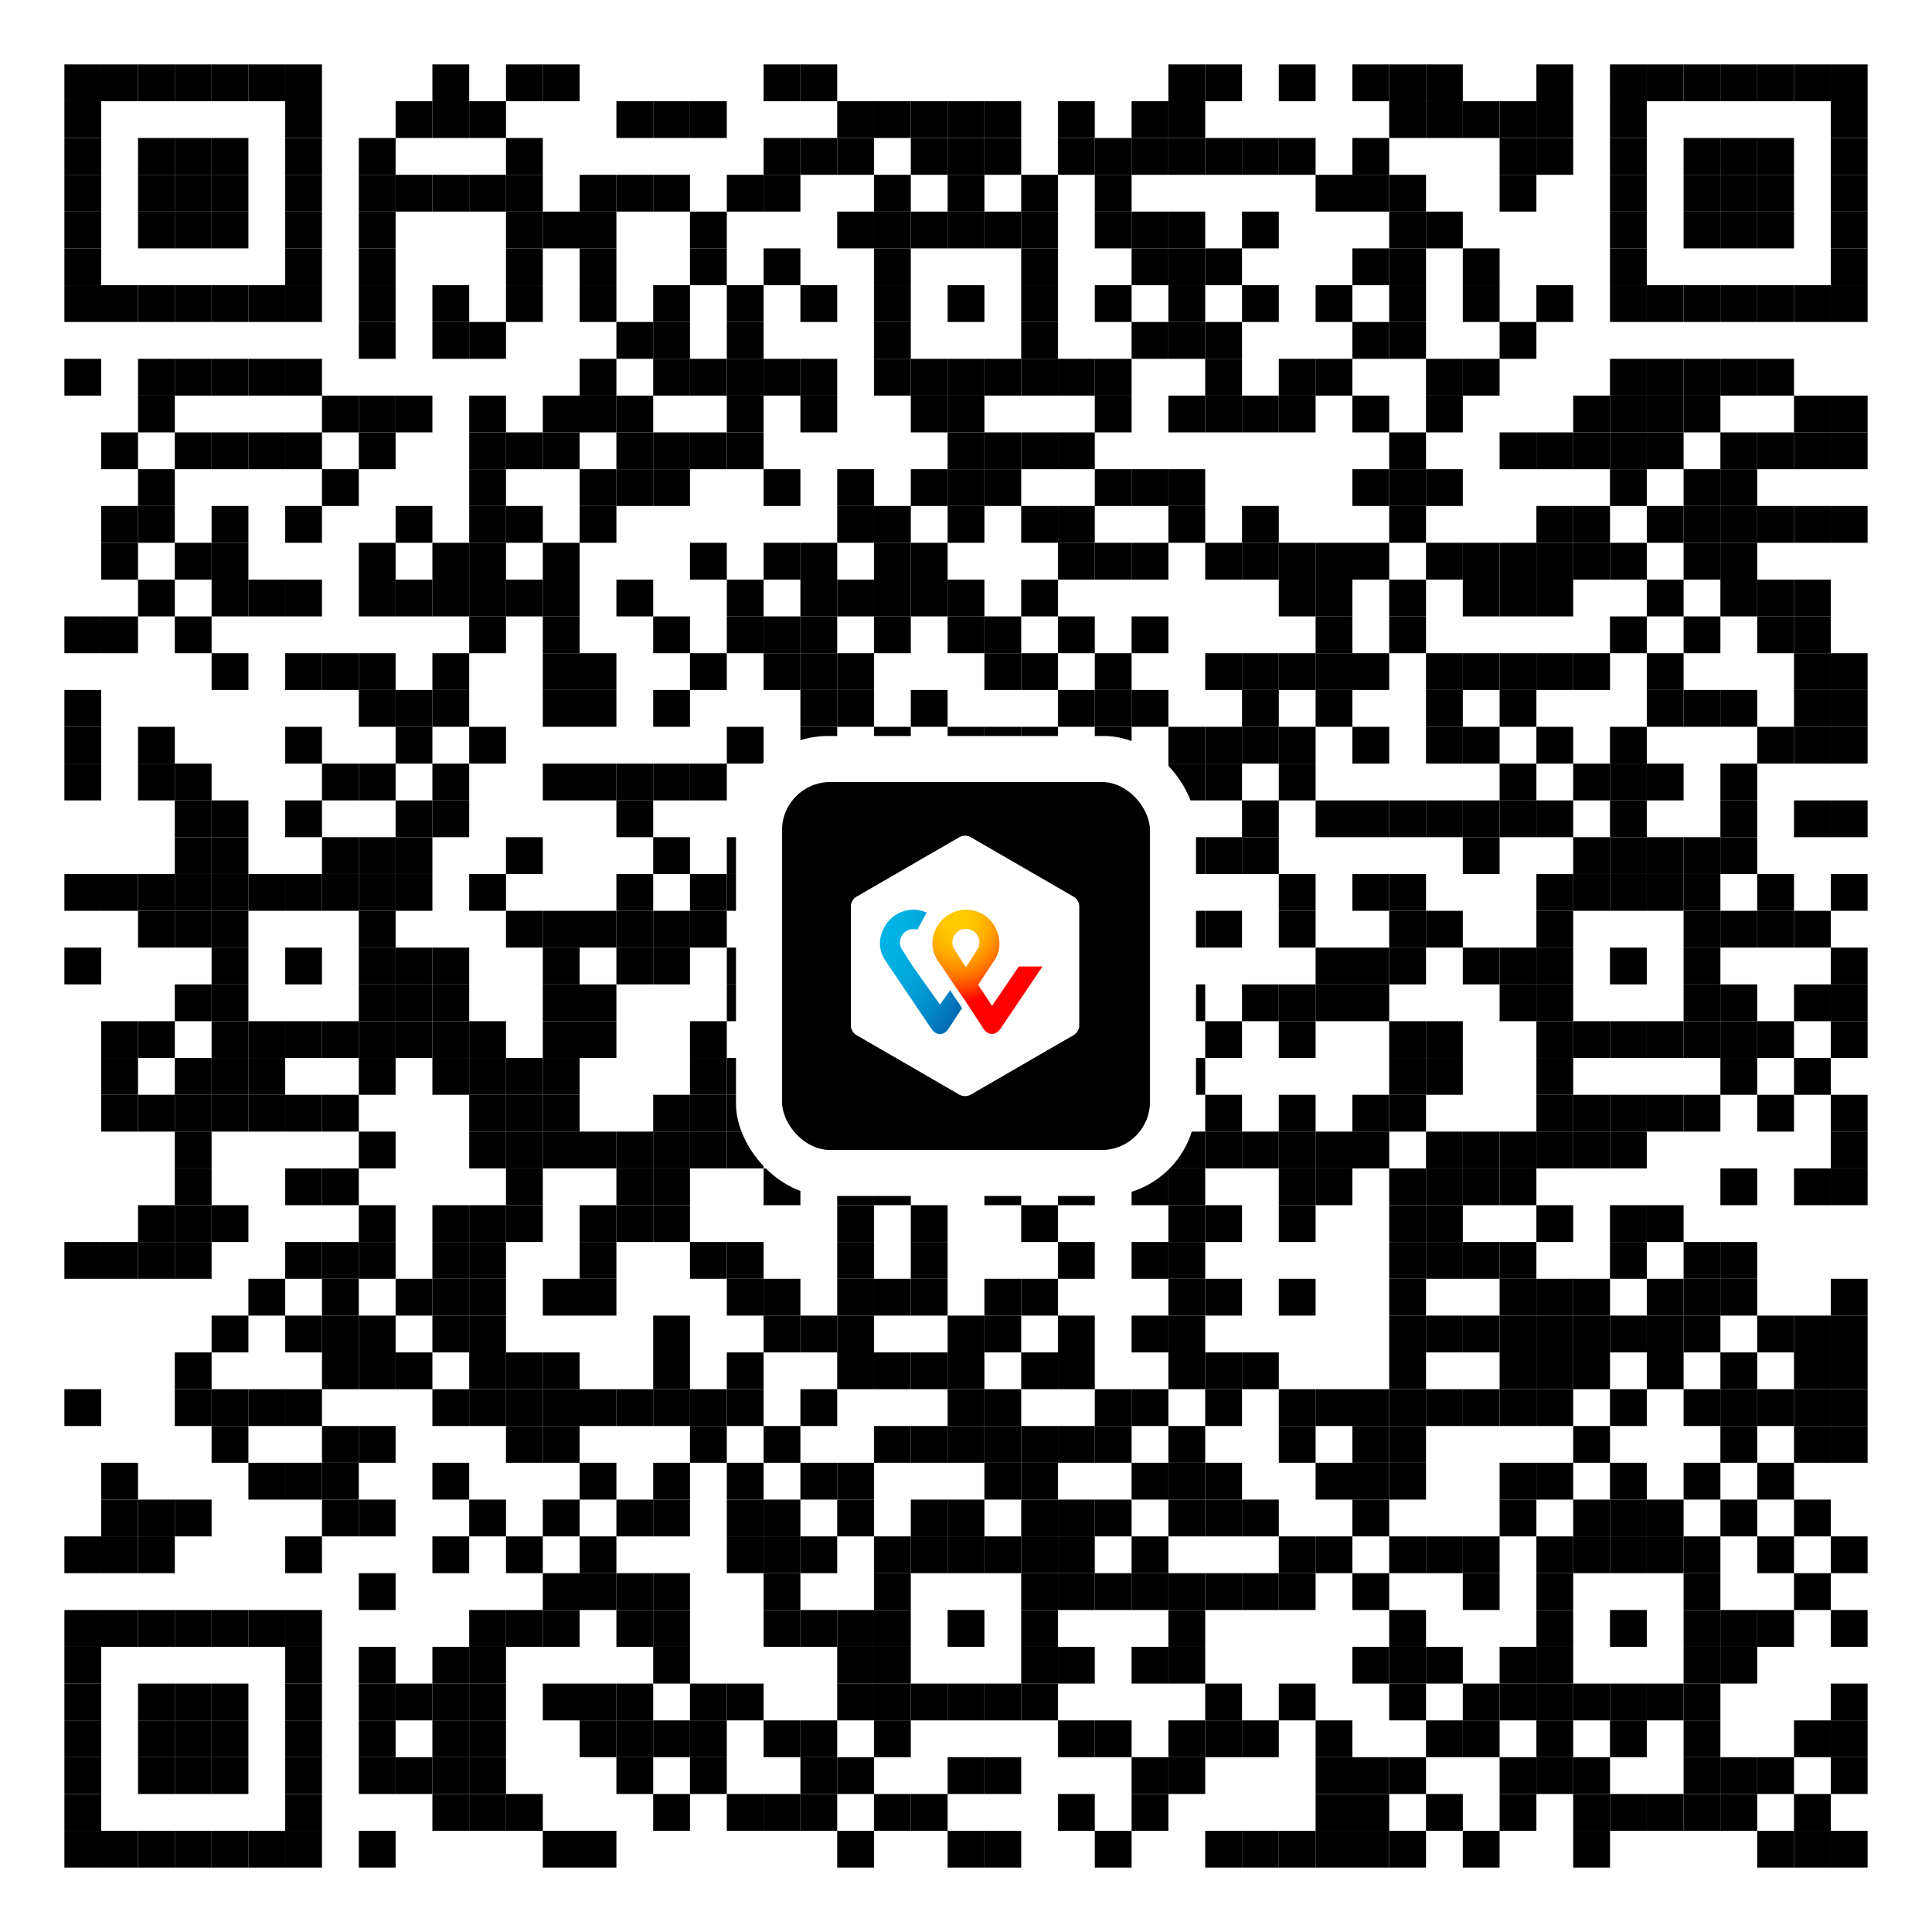 <?xml version="1.0" encoding="UTF-8"?>
<svg xmlns="http://www.w3.org/2000/svg" xmlns:xlink="http://www.w3.org/1999/xlink" version="1.1" width="420px" height="420px" viewBox="0 0 420 420">
  <defs>
    <rect id="block" width="8" height="8" fill="#000000" fill-opacity="1"></rect>
  </defs>
  <rect x="0" y="0" width="420" height="420" fill="#ffffff" fill-opacity="1"></rect>
  <use x="14" y="14" xlink:href="#block"></use>
  <use x="22" y="14" xlink:href="#block"></use>
  <use x="30" y="14" xlink:href="#block"></use>
  <use x="38" y="14" xlink:href="#block"></use>
  <use x="46" y="14" xlink:href="#block"></use>
  <use x="54" y="14" xlink:href="#block"></use>
  <use x="62" y="14" xlink:href="#block"></use>
  <use x="94" y="14" xlink:href="#block"></use>
  <use x="110" y="14" xlink:href="#block"></use>
  <use x="118" y="14" xlink:href="#block"></use>
  <use x="166" y="14" xlink:href="#block"></use>
  <use x="174" y="14" xlink:href="#block"></use>
  <use x="254" y="14" xlink:href="#block"></use>
  <use x="262" y="14" xlink:href="#block"></use>
  <use x="278" y="14" xlink:href="#block"></use>
  <use x="294" y="14" xlink:href="#block"></use>
  <use x="302" y="14" xlink:href="#block"></use>
  <use x="310" y="14" xlink:href="#block"></use>
  <use x="334" y="14" xlink:href="#block"></use>
  <use x="350" y="14" xlink:href="#block"></use>
  <use x="358" y="14" xlink:href="#block"></use>
  <use x="366" y="14" xlink:href="#block"></use>
  <use x="374" y="14" xlink:href="#block"></use>
  <use x="382" y="14" xlink:href="#block"></use>
  <use x="390" y="14" xlink:href="#block"></use>
  <use x="398" y="14" xlink:href="#block"></use>
  <use x="14" y="22" xlink:href="#block"></use>
  <use x="62" y="22" xlink:href="#block"></use>
  <use x="86" y="22" xlink:href="#block"></use>
  <use x="94" y="22" xlink:href="#block"></use>
  <use x="102" y="22" xlink:href="#block"></use>
  <use x="134" y="22" xlink:href="#block"></use>
  <use x="142" y="22" xlink:href="#block"></use>
  <use x="150" y="22" xlink:href="#block"></use>
  <use x="182" y="22" xlink:href="#block"></use>
  <use x="190" y="22" xlink:href="#block"></use>
  <use x="198" y="22" xlink:href="#block"></use>
  <use x="206" y="22" xlink:href="#block"></use>
  <use x="214" y="22" xlink:href="#block"></use>
  <use x="230" y="22" xlink:href="#block"></use>
  <use x="246" y="22" xlink:href="#block"></use>
  <use x="254" y="22" xlink:href="#block"></use>
  <use x="302" y="22" xlink:href="#block"></use>
  <use x="310" y="22" xlink:href="#block"></use>
  <use x="318" y="22" xlink:href="#block"></use>
  <use x="326" y="22" xlink:href="#block"></use>
  <use x="334" y="22" xlink:href="#block"></use>
  <use x="350" y="22" xlink:href="#block"></use>
  <use x="398" y="22" xlink:href="#block"></use>
  <use x="14" y="30" xlink:href="#block"></use>
  <use x="30" y="30" xlink:href="#block"></use>
  <use x="38" y="30" xlink:href="#block"></use>
  <use x="46" y="30" xlink:href="#block"></use>
  <use x="62" y="30" xlink:href="#block"></use>
  <use x="78" y="30" xlink:href="#block"></use>
  <use x="110" y="30" xlink:href="#block"></use>
  <use x="166" y="30" xlink:href="#block"></use>
  <use x="174" y="30" xlink:href="#block"></use>
  <use x="182" y="30" xlink:href="#block"></use>
  <use x="198" y="30" xlink:href="#block"></use>
  <use x="206" y="30" xlink:href="#block"></use>
  <use x="214" y="30" xlink:href="#block"></use>
  <use x="230" y="30" xlink:href="#block"></use>
  <use x="238" y="30" xlink:href="#block"></use>
  <use x="246" y="30" xlink:href="#block"></use>
  <use x="254" y="30" xlink:href="#block"></use>
  <use x="262" y="30" xlink:href="#block"></use>
  <use x="270" y="30" xlink:href="#block"></use>
  <use x="278" y="30" xlink:href="#block"></use>
  <use x="294" y="30" xlink:href="#block"></use>
  <use x="326" y="30" xlink:href="#block"></use>
  <use x="334" y="30" xlink:href="#block"></use>
  <use x="350" y="30" xlink:href="#block"></use>
  <use x="366" y="30" xlink:href="#block"></use>
  <use x="374" y="30" xlink:href="#block"></use>
  <use x="382" y="30" xlink:href="#block"></use>
  <use x="398" y="30" xlink:href="#block"></use>
  <use x="14" y="38" xlink:href="#block"></use>
  <use x="30" y="38" xlink:href="#block"></use>
  <use x="38" y="38" xlink:href="#block"></use>
  <use x="46" y="38" xlink:href="#block"></use>
  <use x="62" y="38" xlink:href="#block"></use>
  <use x="78" y="38" xlink:href="#block"></use>
  <use x="86" y="38" xlink:href="#block"></use>
  <use x="94" y="38" xlink:href="#block"></use>
  <use x="102" y="38" xlink:href="#block"></use>
  <use x="110" y="38" xlink:href="#block"></use>
  <use x="126" y="38" xlink:href="#block"></use>
  <use x="134" y="38" xlink:href="#block"></use>
  <use x="142" y="38" xlink:href="#block"></use>
  <use x="158" y="38" xlink:href="#block"></use>
  <use x="166" y="38" xlink:href="#block"></use>
  <use x="190" y="38" xlink:href="#block"></use>
  <use x="206" y="38" xlink:href="#block"></use>
  <use x="222" y="38" xlink:href="#block"></use>
  <use x="238" y="38" xlink:href="#block"></use>
  <use x="286" y="38" xlink:href="#block"></use>
  <use x="294" y="38" xlink:href="#block"></use>
  <use x="302" y="38" xlink:href="#block"></use>
  <use x="326" y="38" xlink:href="#block"></use>
  <use x="350" y="38" xlink:href="#block"></use>
  <use x="366" y="38" xlink:href="#block"></use>
  <use x="374" y="38" xlink:href="#block"></use>
  <use x="382" y="38" xlink:href="#block"></use>
  <use x="398" y="38" xlink:href="#block"></use>
  <use x="14" y="46" xlink:href="#block"></use>
  <use x="30" y="46" xlink:href="#block"></use>
  <use x="38" y="46" xlink:href="#block"></use>
  <use x="46" y="46" xlink:href="#block"></use>
  <use x="62" y="46" xlink:href="#block"></use>
  <use x="78" y="46" xlink:href="#block"></use>
  <use x="110" y="46" xlink:href="#block"></use>
  <use x="118" y="46" xlink:href="#block"></use>
  <use x="126" y="46" xlink:href="#block"></use>
  <use x="150" y="46" xlink:href="#block"></use>
  <use x="182" y="46" xlink:href="#block"></use>
  <use x="190" y="46" xlink:href="#block"></use>
  <use x="198" y="46" xlink:href="#block"></use>
  <use x="206" y="46" xlink:href="#block"></use>
  <use x="214" y="46" xlink:href="#block"></use>
  <use x="222" y="46" xlink:href="#block"></use>
  <use x="238" y="46" xlink:href="#block"></use>
  <use x="246" y="46" xlink:href="#block"></use>
  <use x="254" y="46" xlink:href="#block"></use>
  <use x="270" y="46" xlink:href="#block"></use>
  <use x="302" y="46" xlink:href="#block"></use>
  <use x="310" y="46" xlink:href="#block"></use>
  <use x="350" y="46" xlink:href="#block"></use>
  <use x="366" y="46" xlink:href="#block"></use>
  <use x="374" y="46" xlink:href="#block"></use>
  <use x="382" y="46" xlink:href="#block"></use>
  <use x="398" y="46" xlink:href="#block"></use>
  <use x="14" y="54" xlink:href="#block"></use>
  <use x="62" y="54" xlink:href="#block"></use>
  <use x="78" y="54" xlink:href="#block"></use>
  <use x="110" y="54" xlink:href="#block"></use>
  <use x="126" y="54" xlink:href="#block"></use>
  <use x="150" y="54" xlink:href="#block"></use>
  <use x="166" y="54" xlink:href="#block"></use>
  <use x="190" y="54" xlink:href="#block"></use>
  <use x="222" y="54" xlink:href="#block"></use>
  <use x="246" y="54" xlink:href="#block"></use>
  <use x="254" y="54" xlink:href="#block"></use>
  <use x="262" y="54" xlink:href="#block"></use>
  <use x="294" y="54" xlink:href="#block"></use>
  <use x="302" y="54" xlink:href="#block"></use>
  <use x="318" y="54" xlink:href="#block"></use>
  <use x="350" y="54" xlink:href="#block"></use>
  <use x="398" y="54" xlink:href="#block"></use>
  <use x="14" y="62" xlink:href="#block"></use>
  <use x="22" y="62" xlink:href="#block"></use>
  <use x="30" y="62" xlink:href="#block"></use>
  <use x="38" y="62" xlink:href="#block"></use>
  <use x="46" y="62" xlink:href="#block"></use>
  <use x="54" y="62" xlink:href="#block"></use>
  <use x="62" y="62" xlink:href="#block"></use>
  <use x="78" y="62" xlink:href="#block"></use>
  <use x="94" y="62" xlink:href="#block"></use>
  <use x="110" y="62" xlink:href="#block"></use>
  <use x="126" y="62" xlink:href="#block"></use>
  <use x="142" y="62" xlink:href="#block"></use>
  <use x="158" y="62" xlink:href="#block"></use>
  <use x="174" y="62" xlink:href="#block"></use>
  <use x="190" y="62" xlink:href="#block"></use>
  <use x="206" y="62" xlink:href="#block"></use>
  <use x="222" y="62" xlink:href="#block"></use>
  <use x="238" y="62" xlink:href="#block"></use>
  <use x="254" y="62" xlink:href="#block"></use>
  <use x="270" y="62" xlink:href="#block"></use>
  <use x="286" y="62" xlink:href="#block"></use>
  <use x="302" y="62" xlink:href="#block"></use>
  <use x="318" y="62" xlink:href="#block"></use>
  <use x="334" y="62" xlink:href="#block"></use>
  <use x="350" y="62" xlink:href="#block"></use>
  <use x="358" y="62" xlink:href="#block"></use>
  <use x="366" y="62" xlink:href="#block"></use>
  <use x="374" y="62" xlink:href="#block"></use>
  <use x="382" y="62" xlink:href="#block"></use>
  <use x="390" y="62" xlink:href="#block"></use>
  <use x="398" y="62" xlink:href="#block"></use>
  <use x="78" y="70" xlink:href="#block"></use>
  <use x="94" y="70" xlink:href="#block"></use>
  <use x="102" y="70" xlink:href="#block"></use>
  <use x="134" y="70" xlink:href="#block"></use>
  <use x="142" y="70" xlink:href="#block"></use>
  <use x="158" y="70" xlink:href="#block"></use>
  <use x="190" y="70" xlink:href="#block"></use>
  <use x="222" y="70" xlink:href="#block"></use>
  <use x="246" y="70" xlink:href="#block"></use>
  <use x="254" y="70" xlink:href="#block"></use>
  <use x="262" y="70" xlink:href="#block"></use>
  <use x="294" y="70" xlink:href="#block"></use>
  <use x="302" y="70" xlink:href="#block"></use>
  <use x="326" y="70" xlink:href="#block"></use>
  <use x="14" y="78" xlink:href="#block"></use>
  <use x="30" y="78" xlink:href="#block"></use>
  <use x="38" y="78" xlink:href="#block"></use>
  <use x="46" y="78" xlink:href="#block"></use>
  <use x="54" y="78" xlink:href="#block"></use>
  <use x="62" y="78" xlink:href="#block"></use>
  <use x="126" y="78" xlink:href="#block"></use>
  <use x="142" y="78" xlink:href="#block"></use>
  <use x="150" y="78" xlink:href="#block"></use>
  <use x="158" y="78" xlink:href="#block"></use>
  <use x="166" y="78" xlink:href="#block"></use>
  <use x="174" y="78" xlink:href="#block"></use>
  <use x="190" y="78" xlink:href="#block"></use>
  <use x="198" y="78" xlink:href="#block"></use>
  <use x="206" y="78" xlink:href="#block"></use>
  <use x="214" y="78" xlink:href="#block"></use>
  <use x="222" y="78" xlink:href="#block"></use>
  <use x="230" y="78" xlink:href="#block"></use>
  <use x="238" y="78" xlink:href="#block"></use>
  <use x="262" y="78" xlink:href="#block"></use>
  <use x="278" y="78" xlink:href="#block"></use>
  <use x="286" y="78" xlink:href="#block"></use>
  <use x="310" y="78" xlink:href="#block"></use>
  <use x="318" y="78" xlink:href="#block"></use>
  <use x="350" y="78" xlink:href="#block"></use>
  <use x="358" y="78" xlink:href="#block"></use>
  <use x="366" y="78" xlink:href="#block"></use>
  <use x="374" y="78" xlink:href="#block"></use>
  <use x="382" y="78" xlink:href="#block"></use>
  <use x="30" y="86" xlink:href="#block"></use>
  <use x="70" y="86" xlink:href="#block"></use>
  <use x="78" y="86" xlink:href="#block"></use>
  <use x="86" y="86" xlink:href="#block"></use>
  <use x="102" y="86" xlink:href="#block"></use>
  <use x="118" y="86" xlink:href="#block"></use>
  <use x="126" y="86" xlink:href="#block"></use>
  <use x="134" y="86" xlink:href="#block"></use>
  <use x="158" y="86" xlink:href="#block"></use>
  <use x="174" y="86" xlink:href="#block"></use>
  <use x="198" y="86" xlink:href="#block"></use>
  <use x="206" y="86" xlink:href="#block"></use>
  <use x="238" y="86" xlink:href="#block"></use>
  <use x="254" y="86" xlink:href="#block"></use>
  <use x="262" y="86" xlink:href="#block"></use>
  <use x="270" y="86" xlink:href="#block"></use>
  <use x="278" y="86" xlink:href="#block"></use>
  <use x="294" y="86" xlink:href="#block"></use>
  <use x="310" y="86" xlink:href="#block"></use>
  <use x="342" y="86" xlink:href="#block"></use>
  <use x="350" y="86" xlink:href="#block"></use>
  <use x="358" y="86" xlink:href="#block"></use>
  <use x="366" y="86" xlink:href="#block"></use>
  <use x="390" y="86" xlink:href="#block"></use>
  <use x="398" y="86" xlink:href="#block"></use>
  <use x="22" y="94" xlink:href="#block"></use>
  <use x="38" y="94" xlink:href="#block"></use>
  <use x="46" y="94" xlink:href="#block"></use>
  <use x="54" y="94" xlink:href="#block"></use>
  <use x="62" y="94" xlink:href="#block"></use>
  <use x="78" y="94" xlink:href="#block"></use>
  <use x="102" y="94" xlink:href="#block"></use>
  <use x="110" y="94" xlink:href="#block"></use>
  <use x="118" y="94" xlink:href="#block"></use>
  <use x="134" y="94" xlink:href="#block"></use>
  <use x="142" y="94" xlink:href="#block"></use>
  <use x="150" y="94" xlink:href="#block"></use>
  <use x="158" y="94" xlink:href="#block"></use>
  <use x="206" y="94" xlink:href="#block"></use>
  <use x="214" y="94" xlink:href="#block"></use>
  <use x="222" y="94" xlink:href="#block"></use>
  <use x="230" y="94" xlink:href="#block"></use>
  <use x="302" y="94" xlink:href="#block"></use>
  <use x="326" y="94" xlink:href="#block"></use>
  <use x="334" y="94" xlink:href="#block"></use>
  <use x="342" y="94" xlink:href="#block"></use>
  <use x="350" y="94" xlink:href="#block"></use>
  <use x="358" y="94" xlink:href="#block"></use>
  <use x="374" y="94" xlink:href="#block"></use>
  <use x="382" y="94" xlink:href="#block"></use>
  <use x="390" y="94" xlink:href="#block"></use>
  <use x="398" y="94" xlink:href="#block"></use>
  <use x="30" y="102" xlink:href="#block"></use>
  <use x="70" y="102" xlink:href="#block"></use>
  <use x="102" y="102" xlink:href="#block"></use>
  <use x="126" y="102" xlink:href="#block"></use>
  <use x="134" y="102" xlink:href="#block"></use>
  <use x="142" y="102" xlink:href="#block"></use>
  <use x="166" y="102" xlink:href="#block"></use>
  <use x="182" y="102" xlink:href="#block"></use>
  <use x="198" y="102" xlink:href="#block"></use>
  <use x="206" y="102" xlink:href="#block"></use>
  <use x="214" y="102" xlink:href="#block"></use>
  <use x="238" y="102" xlink:href="#block"></use>
  <use x="246" y="102" xlink:href="#block"></use>
  <use x="254" y="102" xlink:href="#block"></use>
  <use x="294" y="102" xlink:href="#block"></use>
  <use x="302" y="102" xlink:href="#block"></use>
  <use x="310" y="102" xlink:href="#block"></use>
  <use x="350" y="102" xlink:href="#block"></use>
  <use x="366" y="102" xlink:href="#block"></use>
  <use x="374" y="102" xlink:href="#block"></use>
  <use x="22" y="110" xlink:href="#block"></use>
  <use x="30" y="110" xlink:href="#block"></use>
  <use x="46" y="110" xlink:href="#block"></use>
  <use x="62" y="110" xlink:href="#block"></use>
  <use x="86" y="110" xlink:href="#block"></use>
  <use x="102" y="110" xlink:href="#block"></use>
  <use x="110" y="110" xlink:href="#block"></use>
  <use x="126" y="110" xlink:href="#block"></use>
  <use x="182" y="110" xlink:href="#block"></use>
  <use x="190" y="110" xlink:href="#block"></use>
  <use x="206" y="110" xlink:href="#block"></use>
  <use x="222" y="110" xlink:href="#block"></use>
  <use x="230" y="110" xlink:href="#block"></use>
  <use x="254" y="110" xlink:href="#block"></use>
  <use x="270" y="110" xlink:href="#block"></use>
  <use x="302" y="110" xlink:href="#block"></use>
  <use x="334" y="110" xlink:href="#block"></use>
  <use x="342" y="110" xlink:href="#block"></use>
  <use x="358" y="110" xlink:href="#block"></use>
  <use x="366" y="110" xlink:href="#block"></use>
  <use x="374" y="110" xlink:href="#block"></use>
  <use x="382" y="110" xlink:href="#block"></use>
  <use x="390" y="110" xlink:href="#block"></use>
  <use x="398" y="110" xlink:href="#block"></use>
  <use x="22" y="118" xlink:href="#block"></use>
  <use x="38" y="118" xlink:href="#block"></use>
  <use x="46" y="118" xlink:href="#block"></use>
  <use x="78" y="118" xlink:href="#block"></use>
  <use x="94" y="118" xlink:href="#block"></use>
  <use x="102" y="118" xlink:href="#block"></use>
  <use x="118" y="118" xlink:href="#block"></use>
  <use x="150" y="118" xlink:href="#block"></use>
  <use x="166" y="118" xlink:href="#block"></use>
  <use x="174" y="118" xlink:href="#block"></use>
  <use x="190" y="118" xlink:href="#block"></use>
  <use x="198" y="118" xlink:href="#block"></use>
  <use x="230" y="118" xlink:href="#block"></use>
  <use x="238" y="118" xlink:href="#block"></use>
  <use x="246" y="118" xlink:href="#block"></use>
  <use x="262" y="118" xlink:href="#block"></use>
  <use x="270" y="118" xlink:href="#block"></use>
  <use x="278" y="118" xlink:href="#block"></use>
  <use x="286" y="118" xlink:href="#block"></use>
  <use x="294" y="118" xlink:href="#block"></use>
  <use x="310" y="118" xlink:href="#block"></use>
  <use x="318" y="118" xlink:href="#block"></use>
  <use x="326" y="118" xlink:href="#block"></use>
  <use x="334" y="118" xlink:href="#block"></use>
  <use x="342" y="118" xlink:href="#block"></use>
  <use x="350" y="118" xlink:href="#block"></use>
  <use x="366" y="118" xlink:href="#block"></use>
  <use x="374" y="118" xlink:href="#block"></use>
  <use x="30" y="126" xlink:href="#block"></use>
  <use x="46" y="126" xlink:href="#block"></use>
  <use x="54" y="126" xlink:href="#block"></use>
  <use x="62" y="126" xlink:href="#block"></use>
  <use x="78" y="126" xlink:href="#block"></use>
  <use x="86" y="126" xlink:href="#block"></use>
  <use x="94" y="126" xlink:href="#block"></use>
  <use x="102" y="126" xlink:href="#block"></use>
  <use x="110" y="126" xlink:href="#block"></use>
  <use x="118" y="126" xlink:href="#block"></use>
  <use x="134" y="126" xlink:href="#block"></use>
  <use x="158" y="126" xlink:href="#block"></use>
  <use x="174" y="126" xlink:href="#block"></use>
  <use x="182" y="126" xlink:href="#block"></use>
  <use x="190" y="126" xlink:href="#block"></use>
  <use x="198" y="126" xlink:href="#block"></use>
  <use x="206" y="126" xlink:href="#block"></use>
  <use x="222" y="126" xlink:href="#block"></use>
  <use x="278" y="126" xlink:href="#block"></use>
  <use x="286" y="126" xlink:href="#block"></use>
  <use x="302" y="126" xlink:href="#block"></use>
  <use x="318" y="126" xlink:href="#block"></use>
  <use x="326" y="126" xlink:href="#block"></use>
  <use x="334" y="126" xlink:href="#block"></use>
  <use x="358" y="126" xlink:href="#block"></use>
  <use x="374" y="126" xlink:href="#block"></use>
  <use x="382" y="126" xlink:href="#block"></use>
  <use x="390" y="126" xlink:href="#block"></use>
  <use x="14" y="134" xlink:href="#block"></use>
  <use x="22" y="134" xlink:href="#block"></use>
  <use x="38" y="134" xlink:href="#block"></use>
  <use x="102" y="134" xlink:href="#block"></use>
  <use x="118" y="134" xlink:href="#block"></use>
  <use x="142" y="134" xlink:href="#block"></use>
  <use x="158" y="134" xlink:href="#block"></use>
  <use x="166" y="134" xlink:href="#block"></use>
  <use x="174" y="134" xlink:href="#block"></use>
  <use x="190" y="134" xlink:href="#block"></use>
  <use x="206" y="134" xlink:href="#block"></use>
  <use x="214" y="134" xlink:href="#block"></use>
  <use x="230" y="134" xlink:href="#block"></use>
  <use x="246" y="134" xlink:href="#block"></use>
  <use x="286" y="134" xlink:href="#block"></use>
  <use x="302" y="134" xlink:href="#block"></use>
  <use x="350" y="134" xlink:href="#block"></use>
  <use x="366" y="134" xlink:href="#block"></use>
  <use x="382" y="134" xlink:href="#block"></use>
  <use x="390" y="134" xlink:href="#block"></use>
  <use x="46" y="142" xlink:href="#block"></use>
  <use x="62" y="142" xlink:href="#block"></use>
  <use x="70" y="142" xlink:href="#block"></use>
  <use x="78" y="142" xlink:href="#block"></use>
  <use x="94" y="142" xlink:href="#block"></use>
  <use x="118" y="142" xlink:href="#block"></use>
  <use x="126" y="142" xlink:href="#block"></use>
  <use x="150" y="142" xlink:href="#block"></use>
  <use x="166" y="142" xlink:href="#block"></use>
  <use x="174" y="142" xlink:href="#block"></use>
  <use x="182" y="142" xlink:href="#block"></use>
  <use x="214" y="142" xlink:href="#block"></use>
  <use x="222" y="142" xlink:href="#block"></use>
  <use x="238" y="142" xlink:href="#block"></use>
  <use x="262" y="142" xlink:href="#block"></use>
  <use x="270" y="142" xlink:href="#block"></use>
  <use x="278" y="142" xlink:href="#block"></use>
  <use x="286" y="142" xlink:href="#block"></use>
  <use x="294" y="142" xlink:href="#block"></use>
  <use x="310" y="142" xlink:href="#block"></use>
  <use x="318" y="142" xlink:href="#block"></use>
  <use x="326" y="142" xlink:href="#block"></use>
  <use x="334" y="142" xlink:href="#block"></use>
  <use x="342" y="142" xlink:href="#block"></use>
  <use x="358" y="142" xlink:href="#block"></use>
  <use x="390" y="142" xlink:href="#block"></use>
  <use x="398" y="142" xlink:href="#block"></use>
  <use x="14" y="150" xlink:href="#block"></use>
  <use x="78" y="150" xlink:href="#block"></use>
  <use x="86" y="150" xlink:href="#block"></use>
  <use x="94" y="150" xlink:href="#block"></use>
  <use x="118" y="150" xlink:href="#block"></use>
  <use x="126" y="150" xlink:href="#block"></use>
  <use x="142" y="150" xlink:href="#block"></use>
  <use x="174" y="150" xlink:href="#block"></use>
  <use x="182" y="150" xlink:href="#block"></use>
  <use x="198" y="150" xlink:href="#block"></use>
  <use x="230" y="150" xlink:href="#block"></use>
  <use x="238" y="150" xlink:href="#block"></use>
  <use x="246" y="150" xlink:href="#block"></use>
  <use x="270" y="150" xlink:href="#block"></use>
  <use x="286" y="150" xlink:href="#block"></use>
  <use x="310" y="150" xlink:href="#block"></use>
  <use x="326" y="150" xlink:href="#block"></use>
  <use x="358" y="150" xlink:href="#block"></use>
  <use x="366" y="150" xlink:href="#block"></use>
  <use x="374" y="150" xlink:href="#block"></use>
  <use x="390" y="150" xlink:href="#block"></use>
  <use x="398" y="150" xlink:href="#block"></use>
  <use x="14" y="158" xlink:href="#block"></use>
  <use x="30" y="158" xlink:href="#block"></use>
  <use x="62" y="158" xlink:href="#block"></use>
  <use x="86" y="158" xlink:href="#block"></use>
  <use x="102" y="158" xlink:href="#block"></use>
  <use x="158" y="158" xlink:href="#block"></use>
  <use x="174" y="158" xlink:href="#block"></use>
  <use x="190" y="158" xlink:href="#block"></use>
  <use x="206" y="158" xlink:href="#block"></use>
  <use x="214" y="158" xlink:href="#block"></use>
  <use x="222" y="158" xlink:href="#block"></use>
  <use x="238" y="158" xlink:href="#block"></use>
  <use x="254" y="158" xlink:href="#block"></use>
  <use x="262" y="158" xlink:href="#block"></use>
  <use x="270" y="158" xlink:href="#block"></use>
  <use x="278" y="158" xlink:href="#block"></use>
  <use x="294" y="158" xlink:href="#block"></use>
  <use x="310" y="158" xlink:href="#block"></use>
  <use x="318" y="158" xlink:href="#block"></use>
  <use x="334" y="158" xlink:href="#block"></use>
  <use x="350" y="158" xlink:href="#block"></use>
  <use x="382" y="158" xlink:href="#block"></use>
  <use x="390" y="158" xlink:href="#block"></use>
  <use x="398" y="158" xlink:href="#block"></use>
  <use x="14" y="166" xlink:href="#block"></use>
  <use x="30" y="166" xlink:href="#block"></use>
  <use x="38" y="166" xlink:href="#block"></use>
  <use x="70" y="166" xlink:href="#block"></use>
  <use x="78" y="166" xlink:href="#block"></use>
  <use x="94" y="166" xlink:href="#block"></use>
  <use x="118" y="166" xlink:href="#block"></use>
  <use x="126" y="166" xlink:href="#block"></use>
  <use x="134" y="166" xlink:href="#block"></use>
  <use x="142" y="166" xlink:href="#block"></use>
  <use x="150" y="166" xlink:href="#block"></use>
  <use x="166" y="166" xlink:href="#block"></use>
  <use x="214" y="166" xlink:href="#block"></use>
  <use x="222" y="166" xlink:href="#block"></use>
  <use x="254" y="166" xlink:href="#block"></use>
  <use x="262" y="166" xlink:href="#block"></use>
  <use x="278" y="166" xlink:href="#block"></use>
  <use x="326" y="166" xlink:href="#block"></use>
  <use x="342" y="166" xlink:href="#block"></use>
  <use x="350" y="166" xlink:href="#block"></use>
  <use x="358" y="166" xlink:href="#block"></use>
  <use x="374" y="166" xlink:href="#block"></use>
  <use x="38" y="174" xlink:href="#block"></use>
  <use x="46" y="174" xlink:href="#block"></use>
  <use x="62" y="174" xlink:href="#block"></use>
  <use x="86" y="174" xlink:href="#block"></use>
  <use x="94" y="174" xlink:href="#block"></use>
  <use x="134" y="174" xlink:href="#block"></use>
  <use x="166" y="174" xlink:href="#block"></use>
  <use x="174" y="174" xlink:href="#block"></use>
  <use x="206" y="174" xlink:href="#block"></use>
  <use x="222" y="174" xlink:href="#block"></use>
  <use x="230" y="174" xlink:href="#block"></use>
  <use x="246" y="174" xlink:href="#block"></use>
  <use x="270" y="174" xlink:href="#block"></use>
  <use x="286" y="174" xlink:href="#block"></use>
  <use x="294" y="174" xlink:href="#block"></use>
  <use x="302" y="174" xlink:href="#block"></use>
  <use x="310" y="174" xlink:href="#block"></use>
  <use x="318" y="174" xlink:href="#block"></use>
  <use x="326" y="174" xlink:href="#block"></use>
  <use x="334" y="174" xlink:href="#block"></use>
  <use x="350" y="174" xlink:href="#block"></use>
  <use x="374" y="174" xlink:href="#block"></use>
  <use x="390" y="174" xlink:href="#block"></use>
  <use x="398" y="174" xlink:href="#block"></use>
  <use x="38" y="182" xlink:href="#block"></use>
  <use x="46" y="182" xlink:href="#block"></use>
  <use x="70" y="182" xlink:href="#block"></use>
  <use x="78" y="182" xlink:href="#block"></use>
  <use x="86" y="182" xlink:href="#block"></use>
  <use x="110" y="182" xlink:href="#block"></use>
  <use x="142" y="182" xlink:href="#block"></use>
  <use x="158" y="182" xlink:href="#block"></use>
  <use x="166" y="182" xlink:href="#block"></use>
  <use x="182" y="182" xlink:href="#block"></use>
  <use x="214" y="182" xlink:href="#block"></use>
  <use x="222" y="182" xlink:href="#block"></use>
  <use x="246" y="182" xlink:href="#block"></use>
  <use x="254" y="182" xlink:href="#block"></use>
  <use x="262" y="182" xlink:href="#block"></use>
  <use x="270" y="182" xlink:href="#block"></use>
  <use x="318" y="182" xlink:href="#block"></use>
  <use x="342" y="182" xlink:href="#block"></use>
  <use x="350" y="182" xlink:href="#block"></use>
  <use x="358" y="182" xlink:href="#block"></use>
  <use x="366" y="182" xlink:href="#block"></use>
  <use x="374" y="182" xlink:href="#block"></use>
  <use x="14" y="190" xlink:href="#block"></use>
  <use x="22" y="190" xlink:href="#block"></use>
  <use x="30" y="190" xlink:href="#block"></use>
  <use x="38" y="190" xlink:href="#block"></use>
  <use x="46" y="190" xlink:href="#block"></use>
  <use x="54" y="190" xlink:href="#block"></use>
  <use x="62" y="190" xlink:href="#block"></use>
  <use x="70" y="190" xlink:href="#block"></use>
  <use x="78" y="190" xlink:href="#block"></use>
  <use x="86" y="190" xlink:href="#block"></use>
  <use x="102" y="190" xlink:href="#block"></use>
  <use x="134" y="190" xlink:href="#block"></use>
  <use x="150" y="190" xlink:href="#block"></use>
  <use x="158" y="190" xlink:href="#block"></use>
  <use x="166" y="190" xlink:href="#block"></use>
  <use x="174" y="190" xlink:href="#block"></use>
  <use x="190" y="190" xlink:href="#block"></use>
  <use x="198" y="190" xlink:href="#block"></use>
  <use x="206" y="190" xlink:href="#block"></use>
  <use x="214" y="190" xlink:href="#block"></use>
  <use x="222" y="190" xlink:href="#block"></use>
  <use x="246" y="190" xlink:href="#block"></use>
  <use x="278" y="190" xlink:href="#block"></use>
  <use x="294" y="190" xlink:href="#block"></use>
  <use x="302" y="190" xlink:href="#block"></use>
  <use x="334" y="190" xlink:href="#block"></use>
  <use x="342" y="190" xlink:href="#block"></use>
  <use x="350" y="190" xlink:href="#block"></use>
  <use x="358" y="190" xlink:href="#block"></use>
  <use x="366" y="190" xlink:href="#block"></use>
  <use x="382" y="190" xlink:href="#block"></use>
  <use x="398" y="190" xlink:href="#block"></use>
  <use x="30" y="198" xlink:href="#block"></use>
  <use x="38" y="198" xlink:href="#block"></use>
  <use x="46" y="198" xlink:href="#block"></use>
  <use x="78" y="198" xlink:href="#block"></use>
  <use x="110" y="198" xlink:href="#block"></use>
  <use x="118" y="198" xlink:href="#block"></use>
  <use x="126" y="198" xlink:href="#block"></use>
  <use x="134" y="198" xlink:href="#block"></use>
  <use x="142" y="198" xlink:href="#block"></use>
  <use x="150" y="198" xlink:href="#block"></use>
  <use x="190" y="198" xlink:href="#block"></use>
  <use x="222" y="198" xlink:href="#block"></use>
  <use x="238" y="198" xlink:href="#block"></use>
  <use x="254" y="198" xlink:href="#block"></use>
  <use x="262" y="198" xlink:href="#block"></use>
  <use x="278" y="198" xlink:href="#block"></use>
  <use x="302" y="198" xlink:href="#block"></use>
  <use x="310" y="198" xlink:href="#block"></use>
  <use x="334" y="198" xlink:href="#block"></use>
  <use x="366" y="198" xlink:href="#block"></use>
  <use x="374" y="198" xlink:href="#block"></use>
  <use x="382" y="198" xlink:href="#block"></use>
  <use x="390" y="198" xlink:href="#block"></use>
  <use x="14" y="206" xlink:href="#block"></use>
  <use x="46" y="206" xlink:href="#block"></use>
  <use x="62" y="206" xlink:href="#block"></use>
  <use x="78" y="206" xlink:href="#block"></use>
  <use x="86" y="206" xlink:href="#block"></use>
  <use x="94" y="206" xlink:href="#block"></use>
  <use x="118" y="206" xlink:href="#block"></use>
  <use x="134" y="206" xlink:href="#block"></use>
  <use x="142" y="206" xlink:href="#block"></use>
  <use x="158" y="206" xlink:href="#block"></use>
  <use x="182" y="206" xlink:href="#block"></use>
  <use x="190" y="206" xlink:href="#block"></use>
  <use x="206" y="206" xlink:href="#block"></use>
  <use x="222" y="206" xlink:href="#block"></use>
  <use x="230" y="206" xlink:href="#block"></use>
  <use x="246" y="206" xlink:href="#block"></use>
  <use x="286" y="206" xlink:href="#block"></use>
  <use x="294" y="206" xlink:href="#block"></use>
  <use x="302" y="206" xlink:href="#block"></use>
  <use x="318" y="206" xlink:href="#block"></use>
  <use x="326" y="206" xlink:href="#block"></use>
  <use x="334" y="206" xlink:href="#block"></use>
  <use x="350" y="206" xlink:href="#block"></use>
  <use x="366" y="206" xlink:href="#block"></use>
  <use x="398" y="206" xlink:href="#block"></use>
  <use x="38" y="214" xlink:href="#block"></use>
  <use x="46" y="214" xlink:href="#block"></use>
  <use x="78" y="214" xlink:href="#block"></use>
  <use x="86" y="214" xlink:href="#block"></use>
  <use x="94" y="214" xlink:href="#block"></use>
  <use x="118" y="214" xlink:href="#block"></use>
  <use x="126" y="214" xlink:href="#block"></use>
  <use x="158" y="214" xlink:href="#block"></use>
  <use x="190" y="214" xlink:href="#block"></use>
  <use x="222" y="214" xlink:href="#block"></use>
  <use x="238" y="214" xlink:href="#block"></use>
  <use x="254" y="214" xlink:href="#block"></use>
  <use x="270" y="214" xlink:href="#block"></use>
  <use x="278" y="214" xlink:href="#block"></use>
  <use x="286" y="214" xlink:href="#block"></use>
  <use x="294" y="214" xlink:href="#block"></use>
  <use x="326" y="214" xlink:href="#block"></use>
  <use x="334" y="214" xlink:href="#block"></use>
  <use x="366" y="214" xlink:href="#block"></use>
  <use x="374" y="214" xlink:href="#block"></use>
  <use x="390" y="214" xlink:href="#block"></use>
  <use x="398" y="214" xlink:href="#block"></use>
  <use x="22" y="222" xlink:href="#block"></use>
  <use x="30" y="222" xlink:href="#block"></use>
  <use x="46" y="222" xlink:href="#block"></use>
  <use x="54" y="222" xlink:href="#block"></use>
  <use x="62" y="222" xlink:href="#block"></use>
  <use x="70" y="222" xlink:href="#block"></use>
  <use x="78" y="222" xlink:href="#block"></use>
  <use x="86" y="222" xlink:href="#block"></use>
  <use x="94" y="222" xlink:href="#block"></use>
  <use x="102" y="222" xlink:href="#block"></use>
  <use x="118" y="222" xlink:href="#block"></use>
  <use x="126" y="222" xlink:href="#block"></use>
  <use x="150" y="222" xlink:href="#block"></use>
  <use x="166" y="222" xlink:href="#block"></use>
  <use x="174" y="222" xlink:href="#block"></use>
  <use x="190" y="222" xlink:href="#block"></use>
  <use x="198" y="222" xlink:href="#block"></use>
  <use x="206" y="222" xlink:href="#block"></use>
  <use x="214" y="222" xlink:href="#block"></use>
  <use x="222" y="222" xlink:href="#block"></use>
  <use x="230" y="222" xlink:href="#block"></use>
  <use x="246" y="222" xlink:href="#block"></use>
  <use x="262" y="222" xlink:href="#block"></use>
  <use x="278" y="222" xlink:href="#block"></use>
  <use x="302" y="222" xlink:href="#block"></use>
  <use x="310" y="222" xlink:href="#block"></use>
  <use x="334" y="222" xlink:href="#block"></use>
  <use x="342" y="222" xlink:href="#block"></use>
  <use x="350" y="222" xlink:href="#block"></use>
  <use x="358" y="222" xlink:href="#block"></use>
  <use x="366" y="222" xlink:href="#block"></use>
  <use x="374" y="222" xlink:href="#block"></use>
  <use x="382" y="222" xlink:href="#block"></use>
  <use x="398" y="222" xlink:href="#block"></use>
  <use x="22" y="230" xlink:href="#block"></use>
  <use x="38" y="230" xlink:href="#block"></use>
  <use x="46" y="230" xlink:href="#block"></use>
  <use x="54" y="230" xlink:href="#block"></use>
  <use x="78" y="230" xlink:href="#block"></use>
  <use x="94" y="230" xlink:href="#block"></use>
  <use x="102" y="230" xlink:href="#block"></use>
  <use x="110" y="230" xlink:href="#block"></use>
  <use x="118" y="230" xlink:href="#block"></use>
  <use x="150" y="230" xlink:href="#block"></use>
  <use x="158" y="230" xlink:href="#block"></use>
  <use x="182" y="230" xlink:href="#block"></use>
  <use x="198" y="230" xlink:href="#block"></use>
  <use x="206" y="230" xlink:href="#block"></use>
  <use x="238" y="230" xlink:href="#block"></use>
  <use x="254" y="230" xlink:href="#block"></use>
  <use x="302" y="230" xlink:href="#block"></use>
  <use x="310" y="230" xlink:href="#block"></use>
  <use x="334" y="230" xlink:href="#block"></use>
  <use x="374" y="230" xlink:href="#block"></use>
  <use x="390" y="230" xlink:href="#block"></use>
  <use x="22" y="238" xlink:href="#block"></use>
  <use x="30" y="238" xlink:href="#block"></use>
  <use x="38" y="238" xlink:href="#block"></use>
  <use x="46" y="238" xlink:href="#block"></use>
  <use x="54" y="238" xlink:href="#block"></use>
  <use x="62" y="238" xlink:href="#block"></use>
  <use x="70" y="238" xlink:href="#block"></use>
  <use x="102" y="238" xlink:href="#block"></use>
  <use x="110" y="238" xlink:href="#block"></use>
  <use x="118" y="238" xlink:href="#block"></use>
  <use x="142" y="238" xlink:href="#block"></use>
  <use x="150" y="238" xlink:href="#block"></use>
  <use x="158" y="238" xlink:href="#block"></use>
  <use x="166" y="238" xlink:href="#block"></use>
  <use x="182" y="238" xlink:href="#block"></use>
  <use x="190" y="238" xlink:href="#block"></use>
  <use x="206" y="238" xlink:href="#block"></use>
  <use x="230" y="238" xlink:href="#block"></use>
  <use x="246" y="238" xlink:href="#block"></use>
  <use x="262" y="238" xlink:href="#block"></use>
  <use x="278" y="238" xlink:href="#block"></use>
  <use x="294" y="238" xlink:href="#block"></use>
  <use x="302" y="238" xlink:href="#block"></use>
  <use x="334" y="238" xlink:href="#block"></use>
  <use x="342" y="238" xlink:href="#block"></use>
  <use x="350" y="238" xlink:href="#block"></use>
  <use x="358" y="238" xlink:href="#block"></use>
  <use x="366" y="238" xlink:href="#block"></use>
  <use x="382" y="238" xlink:href="#block"></use>
  <use x="398" y="238" xlink:href="#block"></use>
  <use x="38" y="246" xlink:href="#block"></use>
  <use x="78" y="246" xlink:href="#block"></use>
  <use x="102" y="246" xlink:href="#block"></use>
  <use x="110" y="246" xlink:href="#block"></use>
  <use x="118" y="246" xlink:href="#block"></use>
  <use x="126" y="246" xlink:href="#block"></use>
  <use x="134" y="246" xlink:href="#block"></use>
  <use x="142" y="246" xlink:href="#block"></use>
  <use x="150" y="246" xlink:href="#block"></use>
  <use x="158" y="246" xlink:href="#block"></use>
  <use x="198" y="246" xlink:href="#block"></use>
  <use x="214" y="246" xlink:href="#block"></use>
  <use x="222" y="246" xlink:href="#block"></use>
  <use x="238" y="246" xlink:href="#block"></use>
  <use x="246" y="246" xlink:href="#block"></use>
  <use x="254" y="246" xlink:href="#block"></use>
  <use x="262" y="246" xlink:href="#block"></use>
  <use x="270" y="246" xlink:href="#block"></use>
  <use x="278" y="246" xlink:href="#block"></use>
  <use x="286" y="246" xlink:href="#block"></use>
  <use x="294" y="246" xlink:href="#block"></use>
  <use x="310" y="246" xlink:href="#block"></use>
  <use x="318" y="246" xlink:href="#block"></use>
  <use x="326" y="246" xlink:href="#block"></use>
  <use x="334" y="246" xlink:href="#block"></use>
  <use x="342" y="246" xlink:href="#block"></use>
  <use x="350" y="246" xlink:href="#block"></use>
  <use x="398" y="246" xlink:href="#block"></use>
  <use x="38" y="254" xlink:href="#block"></use>
  <use x="62" y="254" xlink:href="#block"></use>
  <use x="70" y="254" xlink:href="#block"></use>
  <use x="110" y="254" xlink:href="#block"></use>
  <use x="134" y="254" xlink:href="#block"></use>
  <use x="142" y="254" xlink:href="#block"></use>
  <use x="166" y="254" xlink:href="#block"></use>
  <use x="182" y="254" xlink:href="#block"></use>
  <use x="190" y="254" xlink:href="#block"></use>
  <use x="214" y="254" xlink:href="#block"></use>
  <use x="230" y="254" xlink:href="#block"></use>
  <use x="246" y="254" xlink:href="#block"></use>
  <use x="254" y="254" xlink:href="#block"></use>
  <use x="278" y="254" xlink:href="#block"></use>
  <use x="286" y="254" xlink:href="#block"></use>
  <use x="302" y="254" xlink:href="#block"></use>
  <use x="310" y="254" xlink:href="#block"></use>
  <use x="318" y="254" xlink:href="#block"></use>
  <use x="326" y="254" xlink:href="#block"></use>
  <use x="374" y="254" xlink:href="#block"></use>
  <use x="390" y="254" xlink:href="#block"></use>
  <use x="398" y="254" xlink:href="#block"></use>
  <use x="30" y="262" xlink:href="#block"></use>
  <use x="38" y="262" xlink:href="#block"></use>
  <use x="46" y="262" xlink:href="#block"></use>
  <use x="78" y="262" xlink:href="#block"></use>
  <use x="94" y="262" xlink:href="#block"></use>
  <use x="102" y="262" xlink:href="#block"></use>
  <use x="110" y="262" xlink:href="#block"></use>
  <use x="126" y="262" xlink:href="#block"></use>
  <use x="134" y="262" xlink:href="#block"></use>
  <use x="142" y="262" xlink:href="#block"></use>
  <use x="182" y="262" xlink:href="#block"></use>
  <use x="198" y="262" xlink:href="#block"></use>
  <use x="222" y="262" xlink:href="#block"></use>
  <use x="254" y="262" xlink:href="#block"></use>
  <use x="262" y="262" xlink:href="#block"></use>
  <use x="278" y="262" xlink:href="#block"></use>
  <use x="302" y="262" xlink:href="#block"></use>
  <use x="310" y="262" xlink:href="#block"></use>
  <use x="334" y="262" xlink:href="#block"></use>
  <use x="350" y="262" xlink:href="#block"></use>
  <use x="358" y="262" xlink:href="#block"></use>
  <use x="14" y="270" xlink:href="#block"></use>
  <use x="22" y="270" xlink:href="#block"></use>
  <use x="30" y="270" xlink:href="#block"></use>
  <use x="38" y="270" xlink:href="#block"></use>
  <use x="62" y="270" xlink:href="#block"></use>
  <use x="70" y="270" xlink:href="#block"></use>
  <use x="78" y="270" xlink:href="#block"></use>
  <use x="94" y="270" xlink:href="#block"></use>
  <use x="102" y="270" xlink:href="#block"></use>
  <use x="126" y="270" xlink:href="#block"></use>
  <use x="150" y="270" xlink:href="#block"></use>
  <use x="158" y="270" xlink:href="#block"></use>
  <use x="182" y="270" xlink:href="#block"></use>
  <use x="198" y="270" xlink:href="#block"></use>
  <use x="230" y="270" xlink:href="#block"></use>
  <use x="246" y="270" xlink:href="#block"></use>
  <use x="254" y="270" xlink:href="#block"></use>
  <use x="302" y="270" xlink:href="#block"></use>
  <use x="310" y="270" xlink:href="#block"></use>
  <use x="318" y="270" xlink:href="#block"></use>
  <use x="326" y="270" xlink:href="#block"></use>
  <use x="350" y="270" xlink:href="#block"></use>
  <use x="366" y="270" xlink:href="#block"></use>
  <use x="374" y="270" xlink:href="#block"></use>
  <use x="54" y="278" xlink:href="#block"></use>
  <use x="70" y="278" xlink:href="#block"></use>
  <use x="86" y="278" xlink:href="#block"></use>
  <use x="94" y="278" xlink:href="#block"></use>
  <use x="102" y="278" xlink:href="#block"></use>
  <use x="118" y="278" xlink:href="#block"></use>
  <use x="126" y="278" xlink:href="#block"></use>
  <use x="158" y="278" xlink:href="#block"></use>
  <use x="166" y="278" xlink:href="#block"></use>
  <use x="182" y="278" xlink:href="#block"></use>
  <use x="190" y="278" xlink:href="#block"></use>
  <use x="198" y="278" xlink:href="#block"></use>
  <use x="214" y="278" xlink:href="#block"></use>
  <use x="222" y="278" xlink:href="#block"></use>
  <use x="254" y="278" xlink:href="#block"></use>
  <use x="262" y="278" xlink:href="#block"></use>
  <use x="278" y="278" xlink:href="#block"></use>
  <use x="302" y="278" xlink:href="#block"></use>
  <use x="326" y="278" xlink:href="#block"></use>
  <use x="334" y="278" xlink:href="#block"></use>
  <use x="342" y="278" xlink:href="#block"></use>
  <use x="358" y="278" xlink:href="#block"></use>
  <use x="366" y="278" xlink:href="#block"></use>
  <use x="374" y="278" xlink:href="#block"></use>
  <use x="398" y="278" xlink:href="#block"></use>
  <use x="46" y="286" xlink:href="#block"></use>
  <use x="62" y="286" xlink:href="#block"></use>
  <use x="70" y="286" xlink:href="#block"></use>
  <use x="78" y="286" xlink:href="#block"></use>
  <use x="94" y="286" xlink:href="#block"></use>
  <use x="102" y="286" xlink:href="#block"></use>
  <use x="142" y="286" xlink:href="#block"></use>
  <use x="166" y="286" xlink:href="#block"></use>
  <use x="174" y="286" xlink:href="#block"></use>
  <use x="182" y="286" xlink:href="#block"></use>
  <use x="206" y="286" xlink:href="#block"></use>
  <use x="214" y="286" xlink:href="#block"></use>
  <use x="230" y="286" xlink:href="#block"></use>
  <use x="246" y="286" xlink:href="#block"></use>
  <use x="254" y="286" xlink:href="#block"></use>
  <use x="302" y="286" xlink:href="#block"></use>
  <use x="310" y="286" xlink:href="#block"></use>
  <use x="318" y="286" xlink:href="#block"></use>
  <use x="326" y="286" xlink:href="#block"></use>
  <use x="334" y="286" xlink:href="#block"></use>
  <use x="342" y="286" xlink:href="#block"></use>
  <use x="350" y="286" xlink:href="#block"></use>
  <use x="358" y="286" xlink:href="#block"></use>
  <use x="366" y="286" xlink:href="#block"></use>
  <use x="382" y="286" xlink:href="#block"></use>
  <use x="390" y="286" xlink:href="#block"></use>
  <use x="398" y="286" xlink:href="#block"></use>
  <use x="38" y="294" xlink:href="#block"></use>
  <use x="70" y="294" xlink:href="#block"></use>
  <use x="78" y="294" xlink:href="#block"></use>
  <use x="86" y="294" xlink:href="#block"></use>
  <use x="102" y="294" xlink:href="#block"></use>
  <use x="110" y="294" xlink:href="#block"></use>
  <use x="118" y="294" xlink:href="#block"></use>
  <use x="142" y="294" xlink:href="#block"></use>
  <use x="158" y="294" xlink:href="#block"></use>
  <use x="182" y="294" xlink:href="#block"></use>
  <use x="190" y="294" xlink:href="#block"></use>
  <use x="198" y="294" xlink:href="#block"></use>
  <use x="206" y="294" xlink:href="#block"></use>
  <use x="222" y="294" xlink:href="#block"></use>
  <use x="230" y="294" xlink:href="#block"></use>
  <use x="254" y="294" xlink:href="#block"></use>
  <use x="262" y="294" xlink:href="#block"></use>
  <use x="270" y="294" xlink:href="#block"></use>
  <use x="302" y="294" xlink:href="#block"></use>
  <use x="326" y="294" xlink:href="#block"></use>
  <use x="334" y="294" xlink:href="#block"></use>
  <use x="342" y="294" xlink:href="#block"></use>
  <use x="358" y="294" xlink:href="#block"></use>
  <use x="374" y="294" xlink:href="#block"></use>
  <use x="390" y="294" xlink:href="#block"></use>
  <use x="398" y="294" xlink:href="#block"></use>
  <use x="14" y="302" xlink:href="#block"></use>
  <use x="38" y="302" xlink:href="#block"></use>
  <use x="46" y="302" xlink:href="#block"></use>
  <use x="54" y="302" xlink:href="#block"></use>
  <use x="62" y="302" xlink:href="#block"></use>
  <use x="94" y="302" xlink:href="#block"></use>
  <use x="102" y="302" xlink:href="#block"></use>
  <use x="110" y="302" xlink:href="#block"></use>
  <use x="118" y="302" xlink:href="#block"></use>
  <use x="126" y="302" xlink:href="#block"></use>
  <use x="134" y="302" xlink:href="#block"></use>
  <use x="142" y="302" xlink:href="#block"></use>
  <use x="150" y="302" xlink:href="#block"></use>
  <use x="158" y="302" xlink:href="#block"></use>
  <use x="174" y="302" xlink:href="#block"></use>
  <use x="206" y="302" xlink:href="#block"></use>
  <use x="214" y="302" xlink:href="#block"></use>
  <use x="238" y="302" xlink:href="#block"></use>
  <use x="246" y="302" xlink:href="#block"></use>
  <use x="262" y="302" xlink:href="#block"></use>
  <use x="278" y="302" xlink:href="#block"></use>
  <use x="286" y="302" xlink:href="#block"></use>
  <use x="294" y="302" xlink:href="#block"></use>
  <use x="302" y="302" xlink:href="#block"></use>
  <use x="310" y="302" xlink:href="#block"></use>
  <use x="318" y="302" xlink:href="#block"></use>
  <use x="326" y="302" xlink:href="#block"></use>
  <use x="334" y="302" xlink:href="#block"></use>
  <use x="350" y="302" xlink:href="#block"></use>
  <use x="366" y="302" xlink:href="#block"></use>
  <use x="374" y="302" xlink:href="#block"></use>
  <use x="382" y="302" xlink:href="#block"></use>
  <use x="390" y="302" xlink:href="#block"></use>
  <use x="398" y="302" xlink:href="#block"></use>
  <use x="46" y="310" xlink:href="#block"></use>
  <use x="70" y="310" xlink:href="#block"></use>
  <use x="78" y="310" xlink:href="#block"></use>
  <use x="110" y="310" xlink:href="#block"></use>
  <use x="118" y="310" xlink:href="#block"></use>
  <use x="150" y="310" xlink:href="#block"></use>
  <use x="166" y="310" xlink:href="#block"></use>
  <use x="190" y="310" xlink:href="#block"></use>
  <use x="198" y="310" xlink:href="#block"></use>
  <use x="206" y="310" xlink:href="#block"></use>
  <use x="214" y="310" xlink:href="#block"></use>
  <use x="222" y="310" xlink:href="#block"></use>
  <use x="230" y="310" xlink:href="#block"></use>
  <use x="238" y="310" xlink:href="#block"></use>
  <use x="254" y="310" xlink:href="#block"></use>
  <use x="278" y="310" xlink:href="#block"></use>
  <use x="294" y="310" xlink:href="#block"></use>
  <use x="302" y="310" xlink:href="#block"></use>
  <use x="342" y="310" xlink:href="#block"></use>
  <use x="374" y="310" xlink:href="#block"></use>
  <use x="390" y="310" xlink:href="#block"></use>
  <use x="398" y="310" xlink:href="#block"></use>
  <use x="22" y="318" xlink:href="#block"></use>
  <use x="54" y="318" xlink:href="#block"></use>
  <use x="62" y="318" xlink:href="#block"></use>
  <use x="70" y="318" xlink:href="#block"></use>
  <use x="94" y="318" xlink:href="#block"></use>
  <use x="126" y="318" xlink:href="#block"></use>
  <use x="142" y="318" xlink:href="#block"></use>
  <use x="158" y="318" xlink:href="#block"></use>
  <use x="174" y="318" xlink:href="#block"></use>
  <use x="182" y="318" xlink:href="#block"></use>
  <use x="214" y="318" xlink:href="#block"></use>
  <use x="222" y="318" xlink:href="#block"></use>
  <use x="246" y="318" xlink:href="#block"></use>
  <use x="254" y="318" xlink:href="#block"></use>
  <use x="262" y="318" xlink:href="#block"></use>
  <use x="286" y="318" xlink:href="#block"></use>
  <use x="294" y="318" xlink:href="#block"></use>
  <use x="302" y="318" xlink:href="#block"></use>
  <use x="326" y="318" xlink:href="#block"></use>
  <use x="334" y="318" xlink:href="#block"></use>
  <use x="350" y="318" xlink:href="#block"></use>
  <use x="366" y="318" xlink:href="#block"></use>
  <use x="382" y="318" xlink:href="#block"></use>
  <use x="22" y="326" xlink:href="#block"></use>
  <use x="30" y="326" xlink:href="#block"></use>
  <use x="38" y="326" xlink:href="#block"></use>
  <use x="70" y="326" xlink:href="#block"></use>
  <use x="78" y="326" xlink:href="#block"></use>
  <use x="102" y="326" xlink:href="#block"></use>
  <use x="118" y="326" xlink:href="#block"></use>
  <use x="134" y="326" xlink:href="#block"></use>
  <use x="142" y="326" xlink:href="#block"></use>
  <use x="158" y="326" xlink:href="#block"></use>
  <use x="166" y="326" xlink:href="#block"></use>
  <use x="182" y="326" xlink:href="#block"></use>
  <use x="198" y="326" xlink:href="#block"></use>
  <use x="206" y="326" xlink:href="#block"></use>
  <use x="222" y="326" xlink:href="#block"></use>
  <use x="230" y="326" xlink:href="#block"></use>
  <use x="238" y="326" xlink:href="#block"></use>
  <use x="254" y="326" xlink:href="#block"></use>
  <use x="262" y="326" xlink:href="#block"></use>
  <use x="270" y="326" xlink:href="#block"></use>
  <use x="294" y="326" xlink:href="#block"></use>
  <use x="326" y="326" xlink:href="#block"></use>
  <use x="342" y="326" xlink:href="#block"></use>
  <use x="350" y="326" xlink:href="#block"></use>
  <use x="358" y="326" xlink:href="#block"></use>
  <use x="374" y="326" xlink:href="#block"></use>
  <use x="390" y="326" xlink:href="#block"></use>
  <use x="14" y="334" xlink:href="#block"></use>
  <use x="22" y="334" xlink:href="#block"></use>
  <use x="30" y="334" xlink:href="#block"></use>
  <use x="62" y="334" xlink:href="#block"></use>
  <use x="94" y="334" xlink:href="#block"></use>
  <use x="110" y="334" xlink:href="#block"></use>
  <use x="126" y="334" xlink:href="#block"></use>
  <use x="158" y="334" xlink:href="#block"></use>
  <use x="166" y="334" xlink:href="#block"></use>
  <use x="174" y="334" xlink:href="#block"></use>
  <use x="190" y="334" xlink:href="#block"></use>
  <use x="198" y="334" xlink:href="#block"></use>
  <use x="206" y="334" xlink:href="#block"></use>
  <use x="214" y="334" xlink:href="#block"></use>
  <use x="222" y="334" xlink:href="#block"></use>
  <use x="230" y="334" xlink:href="#block"></use>
  <use x="246" y="334" xlink:href="#block"></use>
  <use x="278" y="334" xlink:href="#block"></use>
  <use x="286" y="334" xlink:href="#block"></use>
  <use x="302" y="334" xlink:href="#block"></use>
  <use x="310" y="334" xlink:href="#block"></use>
  <use x="318" y="334" xlink:href="#block"></use>
  <use x="334" y="334" xlink:href="#block"></use>
  <use x="342" y="334" xlink:href="#block"></use>
  <use x="350" y="334" xlink:href="#block"></use>
  <use x="358" y="334" xlink:href="#block"></use>
  <use x="366" y="334" xlink:href="#block"></use>
  <use x="382" y="334" xlink:href="#block"></use>
  <use x="398" y="334" xlink:href="#block"></use>
  <use x="78" y="342" xlink:href="#block"></use>
  <use x="118" y="342" xlink:href="#block"></use>
  <use x="126" y="342" xlink:href="#block"></use>
  <use x="134" y="342" xlink:href="#block"></use>
  <use x="142" y="342" xlink:href="#block"></use>
  <use x="166" y="342" xlink:href="#block"></use>
  <use x="190" y="342" xlink:href="#block"></use>
  <use x="222" y="342" xlink:href="#block"></use>
  <use x="230" y="342" xlink:href="#block"></use>
  <use x="238" y="342" xlink:href="#block"></use>
  <use x="246" y="342" xlink:href="#block"></use>
  <use x="254" y="342" xlink:href="#block"></use>
  <use x="262" y="342" xlink:href="#block"></use>
  <use x="270" y="342" xlink:href="#block"></use>
  <use x="278" y="342" xlink:href="#block"></use>
  <use x="294" y="342" xlink:href="#block"></use>
  <use x="318" y="342" xlink:href="#block"></use>
  <use x="334" y="342" xlink:href="#block"></use>
  <use x="366" y="342" xlink:href="#block"></use>
  <use x="390" y="342" xlink:href="#block"></use>
  <use x="14" y="350" xlink:href="#block"></use>
  <use x="22" y="350" xlink:href="#block"></use>
  <use x="30" y="350" xlink:href="#block"></use>
  <use x="38" y="350" xlink:href="#block"></use>
  <use x="46" y="350" xlink:href="#block"></use>
  <use x="54" y="350" xlink:href="#block"></use>
  <use x="62" y="350" xlink:href="#block"></use>
  <use x="102" y="350" xlink:href="#block"></use>
  <use x="110" y="350" xlink:href="#block"></use>
  <use x="118" y="350" xlink:href="#block"></use>
  <use x="134" y="350" xlink:href="#block"></use>
  <use x="142" y="350" xlink:href="#block"></use>
  <use x="166" y="350" xlink:href="#block"></use>
  <use x="174" y="350" xlink:href="#block"></use>
  <use x="182" y="350" xlink:href="#block"></use>
  <use x="190" y="350" xlink:href="#block"></use>
  <use x="206" y="350" xlink:href="#block"></use>
  <use x="222" y="350" xlink:href="#block"></use>
  <use x="254" y="350" xlink:href="#block"></use>
  <use x="302" y="350" xlink:href="#block"></use>
  <use x="334" y="350" xlink:href="#block"></use>
  <use x="350" y="350" xlink:href="#block"></use>
  <use x="366" y="350" xlink:href="#block"></use>
  <use x="374" y="350" xlink:href="#block"></use>
  <use x="382" y="350" xlink:href="#block"></use>
  <use x="398" y="350" xlink:href="#block"></use>
  <use x="14" y="358" xlink:href="#block"></use>
  <use x="62" y="358" xlink:href="#block"></use>
  <use x="78" y="358" xlink:href="#block"></use>
  <use x="94" y="358" xlink:href="#block"></use>
  <use x="102" y="358" xlink:href="#block"></use>
  <use x="142" y="358" xlink:href="#block"></use>
  <use x="182" y="358" xlink:href="#block"></use>
  <use x="190" y="358" xlink:href="#block"></use>
  <use x="222" y="358" xlink:href="#block"></use>
  <use x="230" y="358" xlink:href="#block"></use>
  <use x="246" y="358" xlink:href="#block"></use>
  <use x="254" y="358" xlink:href="#block"></use>
  <use x="294" y="358" xlink:href="#block"></use>
  <use x="302" y="358" xlink:href="#block"></use>
  <use x="310" y="358" xlink:href="#block"></use>
  <use x="326" y="358" xlink:href="#block"></use>
  <use x="334" y="358" xlink:href="#block"></use>
  <use x="366" y="358" xlink:href="#block"></use>
  <use x="374" y="358" xlink:href="#block"></use>
  <use x="14" y="366" xlink:href="#block"></use>
  <use x="30" y="366" xlink:href="#block"></use>
  <use x="38" y="366" xlink:href="#block"></use>
  <use x="46" y="366" xlink:href="#block"></use>
  <use x="62" y="366" xlink:href="#block"></use>
  <use x="78" y="366" xlink:href="#block"></use>
  <use x="86" y="366" xlink:href="#block"></use>
  <use x="94" y="366" xlink:href="#block"></use>
  <use x="102" y="366" xlink:href="#block"></use>
  <use x="118" y="366" xlink:href="#block"></use>
  <use x="126" y="366" xlink:href="#block"></use>
  <use x="134" y="366" xlink:href="#block"></use>
  <use x="150" y="366" xlink:href="#block"></use>
  <use x="158" y="366" xlink:href="#block"></use>
  <use x="182" y="366" xlink:href="#block"></use>
  <use x="190" y="366" xlink:href="#block"></use>
  <use x="198" y="366" xlink:href="#block"></use>
  <use x="206" y="366" xlink:href="#block"></use>
  <use x="214" y="366" xlink:href="#block"></use>
  <use x="222" y="366" xlink:href="#block"></use>
  <use x="262" y="366" xlink:href="#block"></use>
  <use x="278" y="366" xlink:href="#block"></use>
  <use x="302" y="366" xlink:href="#block"></use>
  <use x="318" y="366" xlink:href="#block"></use>
  <use x="326" y="366" xlink:href="#block"></use>
  <use x="334" y="366" xlink:href="#block"></use>
  <use x="342" y="366" xlink:href="#block"></use>
  <use x="350" y="366" xlink:href="#block"></use>
  <use x="358" y="366" xlink:href="#block"></use>
  <use x="366" y="366" xlink:href="#block"></use>
  <use x="398" y="366" xlink:href="#block"></use>
  <use x="14" y="374" xlink:href="#block"></use>
  <use x="30" y="374" xlink:href="#block"></use>
  <use x="38" y="374" xlink:href="#block"></use>
  <use x="46" y="374" xlink:href="#block"></use>
  <use x="62" y="374" xlink:href="#block"></use>
  <use x="78" y="374" xlink:href="#block"></use>
  <use x="94" y="374" xlink:href="#block"></use>
  <use x="102" y="374" xlink:href="#block"></use>
  <use x="126" y="374" xlink:href="#block"></use>
  <use x="134" y="374" xlink:href="#block"></use>
  <use x="142" y="374" xlink:href="#block"></use>
  <use x="150" y="374" xlink:href="#block"></use>
  <use x="166" y="374" xlink:href="#block"></use>
  <use x="174" y="374" xlink:href="#block"></use>
  <use x="190" y="374" xlink:href="#block"></use>
  <use x="230" y="374" xlink:href="#block"></use>
  <use x="238" y="374" xlink:href="#block"></use>
  <use x="254" y="374" xlink:href="#block"></use>
  <use x="262" y="374" xlink:href="#block"></use>
  <use x="270" y="374" xlink:href="#block"></use>
  <use x="286" y="374" xlink:href="#block"></use>
  <use x="310" y="374" xlink:href="#block"></use>
  <use x="318" y="374" xlink:href="#block"></use>
  <use x="334" y="374" xlink:href="#block"></use>
  <use x="350" y="374" xlink:href="#block"></use>
  <use x="366" y="374" xlink:href="#block"></use>
  <use x="390" y="374" xlink:href="#block"></use>
  <use x="398" y="374" xlink:href="#block"></use>
  <use x="14" y="382" xlink:href="#block"></use>
  <use x="30" y="382" xlink:href="#block"></use>
  <use x="38" y="382" xlink:href="#block"></use>
  <use x="46" y="382" xlink:href="#block"></use>
  <use x="62" y="382" xlink:href="#block"></use>
  <use x="78" y="382" xlink:href="#block"></use>
  <use x="86" y="382" xlink:href="#block"></use>
  <use x="94" y="382" xlink:href="#block"></use>
  <use x="102" y="382" xlink:href="#block"></use>
  <use x="134" y="382" xlink:href="#block"></use>
  <use x="150" y="382" xlink:href="#block"></use>
  <use x="174" y="382" xlink:href="#block"></use>
  <use x="182" y="382" xlink:href="#block"></use>
  <use x="206" y="382" xlink:href="#block"></use>
  <use x="214" y="382" xlink:href="#block"></use>
  <use x="246" y="382" xlink:href="#block"></use>
  <use x="254" y="382" xlink:href="#block"></use>
  <use x="286" y="382" xlink:href="#block"></use>
  <use x="294" y="382" xlink:href="#block"></use>
  <use x="302" y="382" xlink:href="#block"></use>
  <use x="326" y="382" xlink:href="#block"></use>
  <use x="334" y="382" xlink:href="#block"></use>
  <use x="342" y="382" xlink:href="#block"></use>
  <use x="366" y="382" xlink:href="#block"></use>
  <use x="374" y="382" xlink:href="#block"></use>
  <use x="382" y="382" xlink:href="#block"></use>
  <use x="398" y="382" xlink:href="#block"></use>
  <use x="14" y="390" xlink:href="#block"></use>
  <use x="62" y="390" xlink:href="#block"></use>
  <use x="94" y="390" xlink:href="#block"></use>
  <use x="102" y="390" xlink:href="#block"></use>
  <use x="110" y="390" xlink:href="#block"></use>
  <use x="142" y="390" xlink:href="#block"></use>
  <use x="158" y="390" xlink:href="#block"></use>
  <use x="166" y="390" xlink:href="#block"></use>
  <use x="174" y="390" xlink:href="#block"></use>
  <use x="190" y="390" xlink:href="#block"></use>
  <use x="198" y="390" xlink:href="#block"></use>
  <use x="230" y="390" xlink:href="#block"></use>
  <use x="246" y="390" xlink:href="#block"></use>
  <use x="286" y="390" xlink:href="#block"></use>
  <use x="294" y="390" xlink:href="#block"></use>
  <use x="310" y="390" xlink:href="#block"></use>
  <use x="326" y="390" xlink:href="#block"></use>
  <use x="342" y="390" xlink:href="#block"></use>
  <use x="350" y="390" xlink:href="#block"></use>
  <use x="358" y="390" xlink:href="#block"></use>
  <use x="366" y="390" xlink:href="#block"></use>
  <use x="374" y="390" xlink:href="#block"></use>
  <use x="390" y="390" xlink:href="#block"></use>
  <use x="14" y="398" xlink:href="#block"></use>
  <use x="22" y="398" xlink:href="#block"></use>
  <use x="30" y="398" xlink:href="#block"></use>
  <use x="38" y="398" xlink:href="#block"></use>
  <use x="46" y="398" xlink:href="#block"></use>
  <use x="54" y="398" xlink:href="#block"></use>
  <use x="62" y="398" xlink:href="#block"></use>
  <use x="78" y="398" xlink:href="#block"></use>
  <use x="118" y="398" xlink:href="#block"></use>
  <use x="126" y="398" xlink:href="#block"></use>
  <use x="182" y="398" xlink:href="#block"></use>
  <use x="206" y="398" xlink:href="#block"></use>
  <use x="214" y="398" xlink:href="#block"></use>
  <use x="238" y="398" xlink:href="#block"></use>
  <use x="262" y="398" xlink:href="#block"></use>
  <use x="270" y="398" xlink:href="#block"></use>
  <use x="278" y="398" xlink:href="#block"></use>
  <use x="286" y="398" xlink:href="#block"></use>
  <use x="294" y="398" xlink:href="#block"></use>
  <use x="302" y="398" xlink:href="#block"></use>
  <use x="318" y="398" xlink:href="#block"></use>
  <use x="342" y="398" xlink:href="#block"></use>
  <use x="382" y="398" xlink:href="#block"></use>
  <use x="390" y="398" xlink:href="#block"></use>
  <use x="398" y="398" xlink:href="#block"></use>
  <defs xmlns="http://www.w3.org/2000/svg" id="defs6229">
    <path id="a" fill="#000" fill-opacity="1" d="M0 0h8v8H0z"></path>
    <radialGradient cx="6.803" cy="13.302" fx="6.803" fy="13.302" r="24.509" id="b" gradientTransform="matrix(0.813,0,0,1.23,444.678,24.272)" gradientUnits="userSpaceOnUse">
      <stop stop-color="#00B4E6" offset="0%" id="stop8826"></stop>
      <stop stop-color="#00B0E3" offset="20.1%" id="stop8828"></stop>
      <stop stop-color="#01A5DB" offset="38.98%" id="stop8830"></stop>
      <stop stop-color="#0292CD" offset="57.37%" id="stop8832"></stop>
      <stop stop-color="#0377BA" offset="75.46%" id="stop8834"></stop>
      <stop stop-color="#0455A1" offset="93.16%" id="stop8836"></stop>
      <stop stop-color="#054696" offset="100%" id="stop8838"></stop>
    </radialGradient>
    <radialGradient cx="19.784" cy="14.229" fx="19.784" fy="14.229" r="23.079" id="a-6" gradientTransform="matrix(0.941,0,0,1.062,444.678,24.272)" gradientUnits="userSpaceOnUse">
      <stop stop-color="#fc0" offset="0%" id="stop8805"></stop>
      <stop stop-color="#FFC800" offset="9.157%" id="stop8807"></stop>
      <stop stop-color="#FFBD00" offset="17.39%" id="stop8809"></stop>
      <stop stop-color="#FFAB00" offset="25.28%" id="stop8811"></stop>
      <stop stop-color="#FF9100" offset="32.95%" id="stop8813"></stop>
      <stop stop-color="#FF7000" offset="40.46%" id="stop8815"></stop>
      <stop stop-color="#FF4700" offset="47.86%" id="stop8817"></stop>
      <stop stop-color="#FF1800" offset="55.03%" id="stop8819"></stop>
      <stop stop-color="#f00" offset="58.22%" id="stop8821"></stop>
      <stop stop-color="#f00" offset="100%" id="stop8823"></stop>
    </radialGradient>
  </defs>
  <g xmlns="http://www.w3.org/2000/svg" id="g10309">
    <g id="g10286">
      <rect id="rect9033" width="100" height="100" x="160" y="160" style="fill:#ffffff" rx="20"></rect>
      <rect rx="10.5" style="fill:#000000;stroke-width:0.8" y="170" x="170" height="80" width="80" id="rect10282"></rect>
    </g>
    <g transform="matrix(1.248,0,0,1.248,-370.135,150.972)" id="g10300">
      <path style="fill:#ffffff" d="m 464.686,24.605 c -0.338,0 -0.676,0.073 -0.934,0.221 l -18.027,10.428 c -0.515,0.295 -0.934,1.01 -0.934,1.6 v 20.855 c 0,0.591 0.418,1.305 0.934,1.6 l 18.027,10.428 c 0.516,0.295 1.351,0.295 1.867,0 l 18.027,-10.428 c 0.515,-0.295 0.934,-1.01 0.934,-1.6 V 36.854 c 0,-0.591 -0.418,-1.305 -0.934,-1.6 L 465.619,24.826 c -0.258,-0.147 -0.596,-0.221 -0.934,-0.221 z" id="Shape1"></path>
      <path style="fill:url(#a-6)" id="Shape2" d="m 474.092,47.331 -4.716,6.911 -2.407,-3.689 2.775,-4.156 c 0.516,-0.738 1.621,-2.779 0.344,-5.558 -1.032,-2.263 -3.267,-3.345 -5.232,-3.345 -1.965,0 -4.102,1.008 -5.256,3.345 -1.302,2.681 -0.172,4.771 0.319,5.485 0,0 1.547,2.263 2.825,4.181 l 2.088,3.025 3.144,4.821 c 0.025,0.025 0.516,0.787 1.4,0.787 0.835,0 1.351,-0.762 1.425,-0.836 l 7.368,-10.92 h -4.077 v -0.049 z m -9.26,0.172 c 0,0 -1.228,-1.869 -2.039,-3.173 -0.86,-1.402 0.098,-3.492 2.039,-3.492 1.94,0 2.898,2.091 2.039,3.492 -0.786,1.304 -2.039,3.173 -2.039,3.173 z"></path>
      <path style="fill:url(#b)" id="path8845" d="m 460.313,54.021 -4.618,-6.493 c 0,0 -1.228,-1.869 -2.039,-3.173 -0.86,-1.402 0.098,-3.492 2.039,-3.492 0.246,0 0.467,0.025 0.688,0.098 l 1.621,-2.976 c -0.737,-0.32 -1.547,-0.492 -2.284,-0.492 -1.965,0 -4.102,1.008 -5.256,3.345 -1.302,2.681 -0.172,4.771 0.319,5.485 l 8.081,11.978 c 0.074,0.098 0.589,0.861 1.449,0.861 0.86,0 1.351,-0.738 1.425,-0.836 l 2.432,-3.714 -2.088,-3.074 -1.768,2.484 z"></path>
    </g>
  </g>
</svg>
